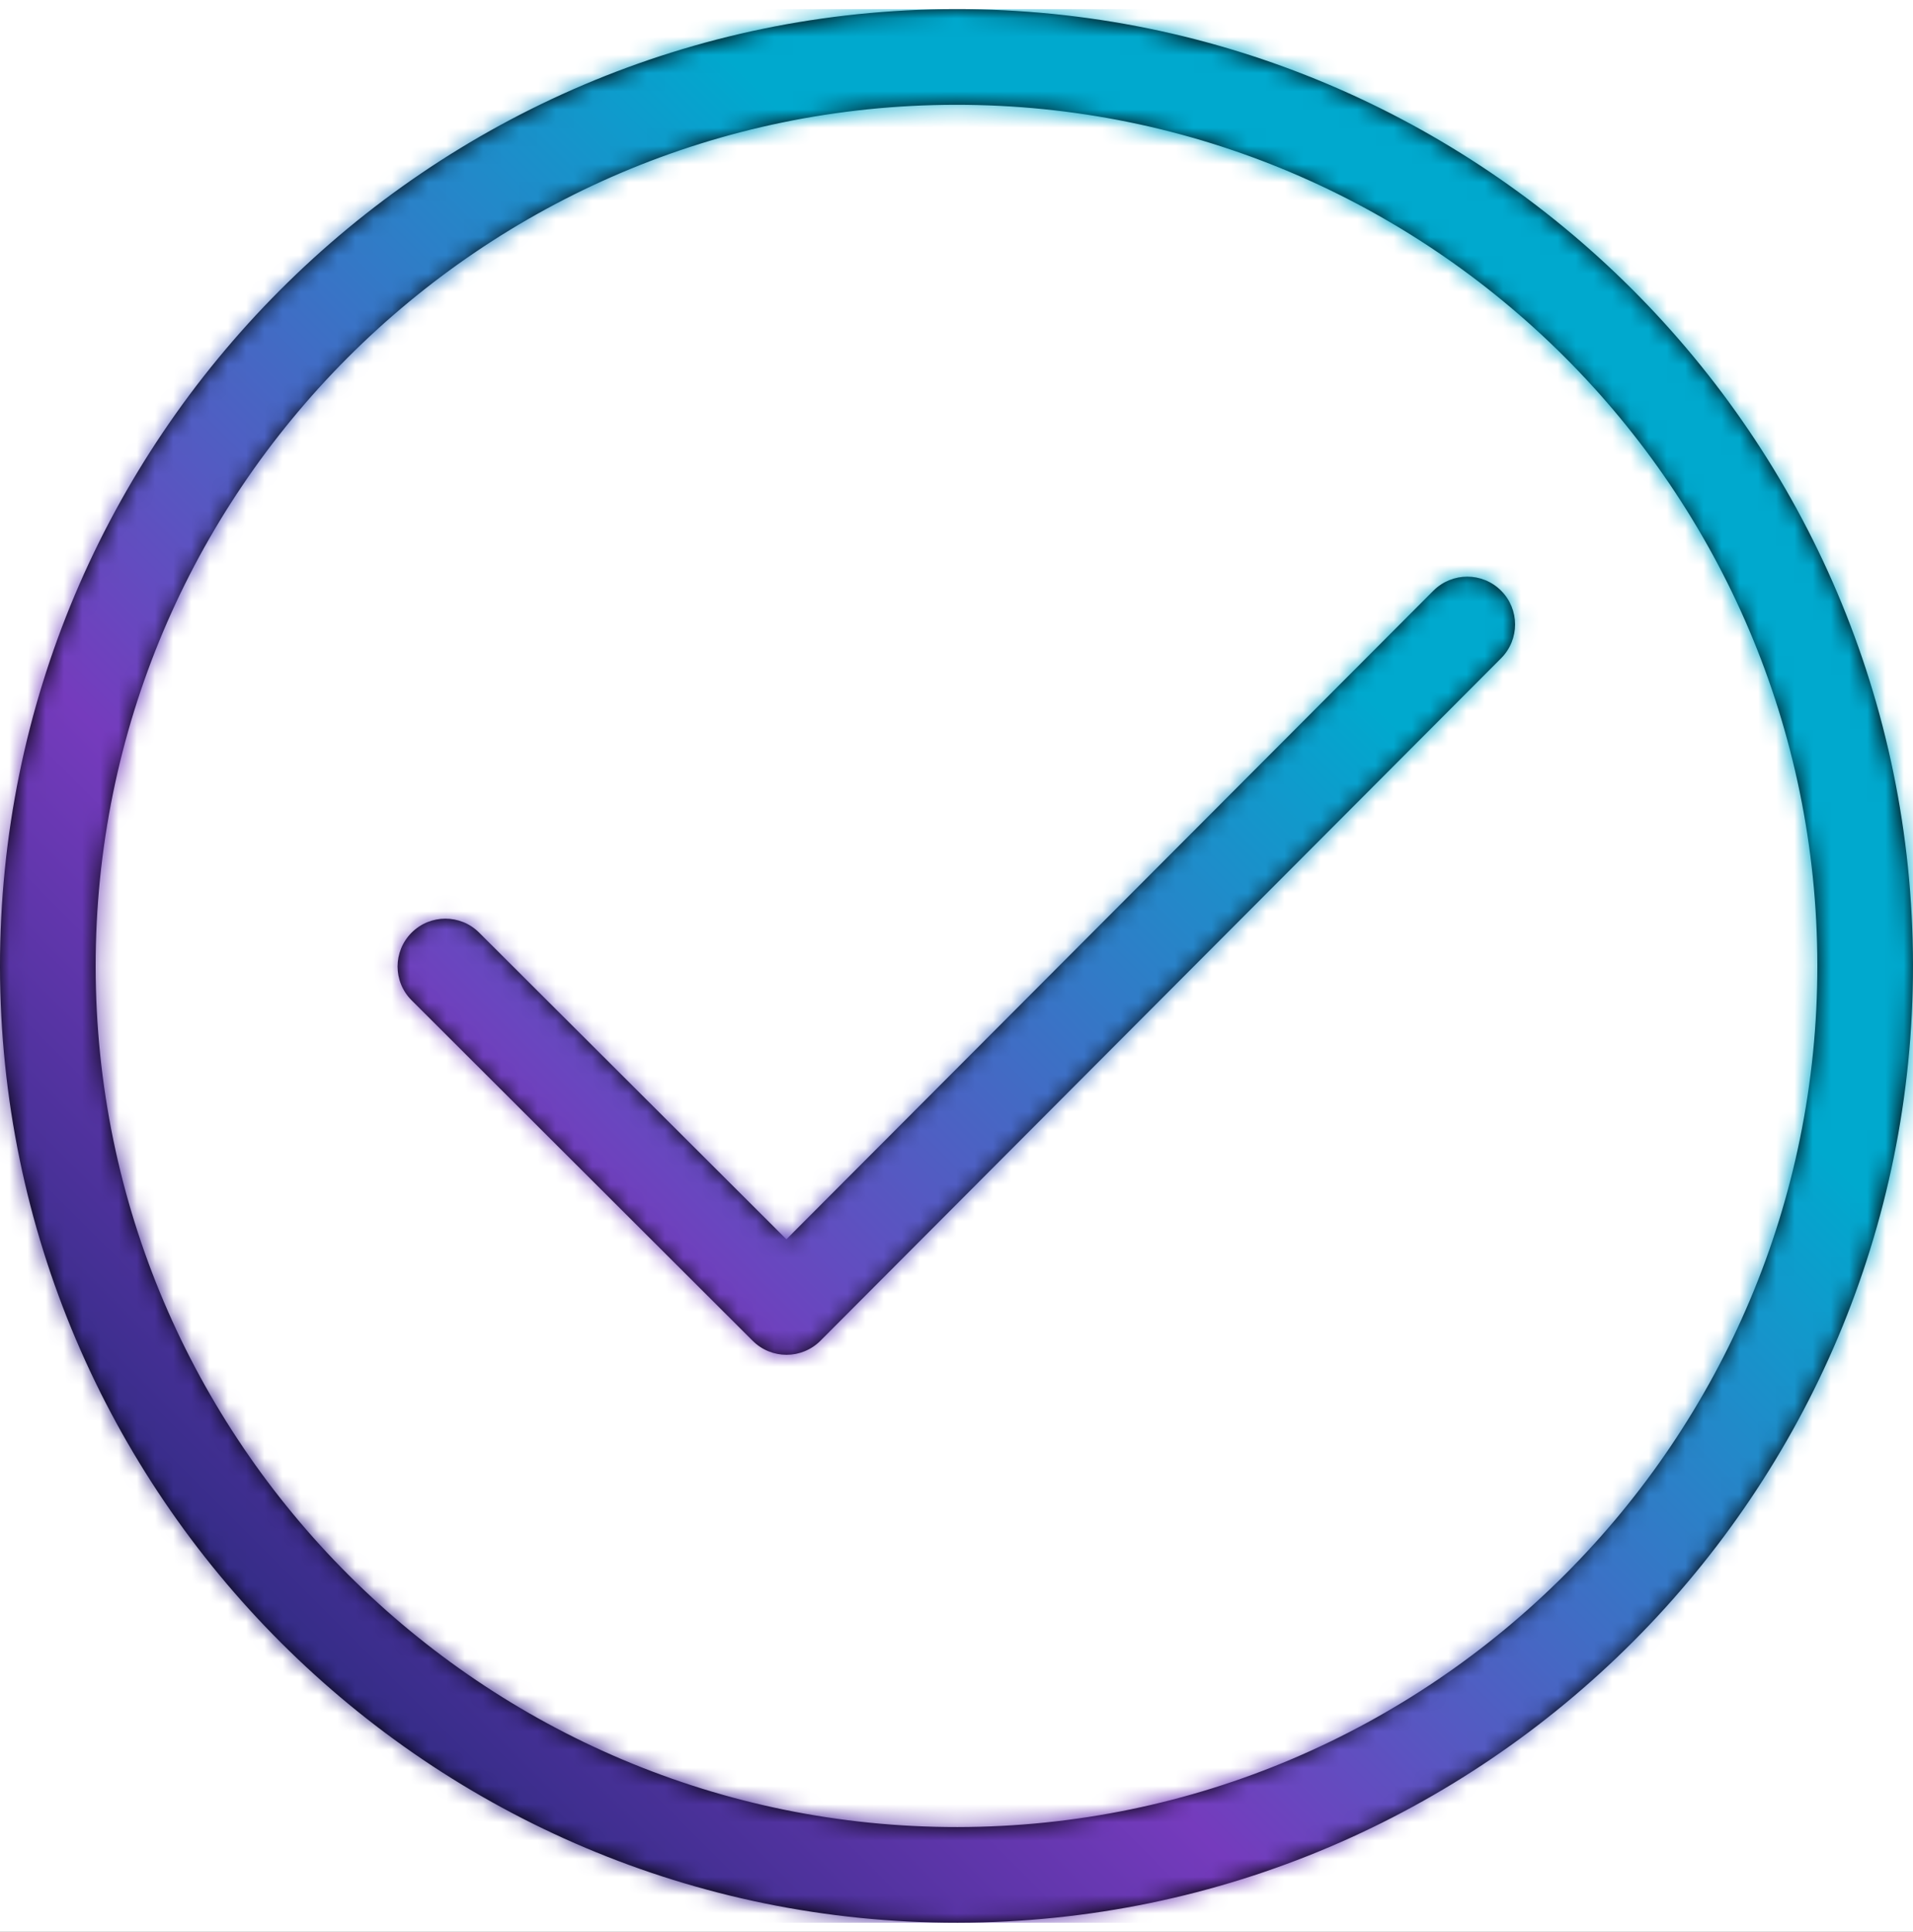 <?xml version="1.0" encoding="UTF-8"?>
<svg width="105px" height="106px" viewBox="0 0 105 106" version="1.1" xmlns="http://www.w3.org/2000/svg" xmlns:xlink="http://www.w3.org/1999/xlink">
    <!-- Generator: Sketch 62 (91390) - https://sketch.com -->
    <title>Icon/Delivery/Order Processing Copy</title>
    <desc>Created with Sketch.</desc>
    <defs>
        <rect id="path-1" x="0" y="0" width="175" height="175" rx="15"></rect>
        <filter x="-21.4%" y="-12.9%" width="142.9%" height="142.9%" filterUnits="objectBoundingBox" id="filter-2">
            <feOffset dx="0" dy="15" in="SourceAlpha" result="shadowOffsetOuter1"></feOffset>
            <feGaussianBlur stdDeviation="10" in="shadowOffsetOuter1" result="shadowBlurOuter1"></feGaussianBlur>
            <feColorMatrix values="0 0 0 0 0   0 0 0 0 0   0 0 0 0 0  0 0 0 0.1 0" type="matrix" in="shadowBlurOuter1"></feColorMatrix>
        </filter>
        <path d="M52.444,-3.15990323e-05 C81.392,-0.032 104.968,23.492 105,52.441 C105.035,81.389 81.508,104.969 52.559,105 C23.607,105.031 0.035,81.508 -0,52.559 C-0.032,23.611 23.492,0.032 52.444,-3.15990323e-05 Z M52.447,5.25 C26.39,5.278 5.222,26.498 5.25,52.553 C5.281,78.606 26.502,99.778 52.556,99.75 C78.61,99.722 99.781,78.501 99.75,52.447 C99.722,26.393 78.501,5.222 52.447,5.25 Z M78.675,31.912 C79.701,30.886 81.363,30.883 82.389,31.908 C83.414,32.93 83.414,34.593 82.392,35.618 L82.392,35.618 L45.03,73.068 C44.515,73.579 43.847,73.838 43.171,73.838 C42.499,73.838 41.831,73.583 41.316,73.072 L41.316,73.072 L22.595,54.389 C21.566,53.367 21.566,51.704 22.588,50.679 C23.613,49.65 25.272,49.65 26.298,50.672 L26.298,50.672 L43.164,67.5 Z" id="path-3"></path>
        <linearGradient x1="100%" y1="100%" x2="0%" y2="0%" id="linearGradient-5">
            <stop stop-color="#00205B" offset="0%"></stop>
            <stop stop-color="#753BBD" offset="33.843%"></stop>
            <stop stop-color="#00A9CE" offset="67.686%"></stop>
            <stop stop-color="#00A9CE" offset="100%"></stop>
        </linearGradient>
    </defs>
    <g id="Page-1" stroke="none" stroke-width="1" fill="none" fill-rule="evenodd">
        <g id="Refund-processed" transform="translate(-1038, -252)">
            <g id="Group-10" transform="translate(1003, 217.5)">
                <g id="Rectangle-Copy-5">
                    <use fill="black" fill-opacity="1" filter="url(#filter-2)" xlink:href="#path-1"></use>
                    <use fill="#FFFFFF" fill-rule="evenodd" xlink:href="#path-1"></use>
                </g>
                <g id="Icon/Navigation/Done" transform="translate(35, 35)">
                    <mask id="mask-4" fill="white">
                        <use xlink:href="#path-3"></use>
                    </mask>
                    <use id="Fill-5" fill="#000000" fill-rule="evenodd" xlink:href="#path-3"></use>
                    <g id="Color/Gradient/01)-Nav-vio-qua" mask="url(#mask-4)" fill="url(#linearGradient-5)" fill-rule="evenodd">
                        <rect id="Color" transform="translate(52.5, 52.5) scale(-1, 1) translate(-52.5, -52.5) " x="0" y="0" width="105" height="105"></rect>
                    </g>
                </g>
            </g>
        </g>
    </g>
</svg>